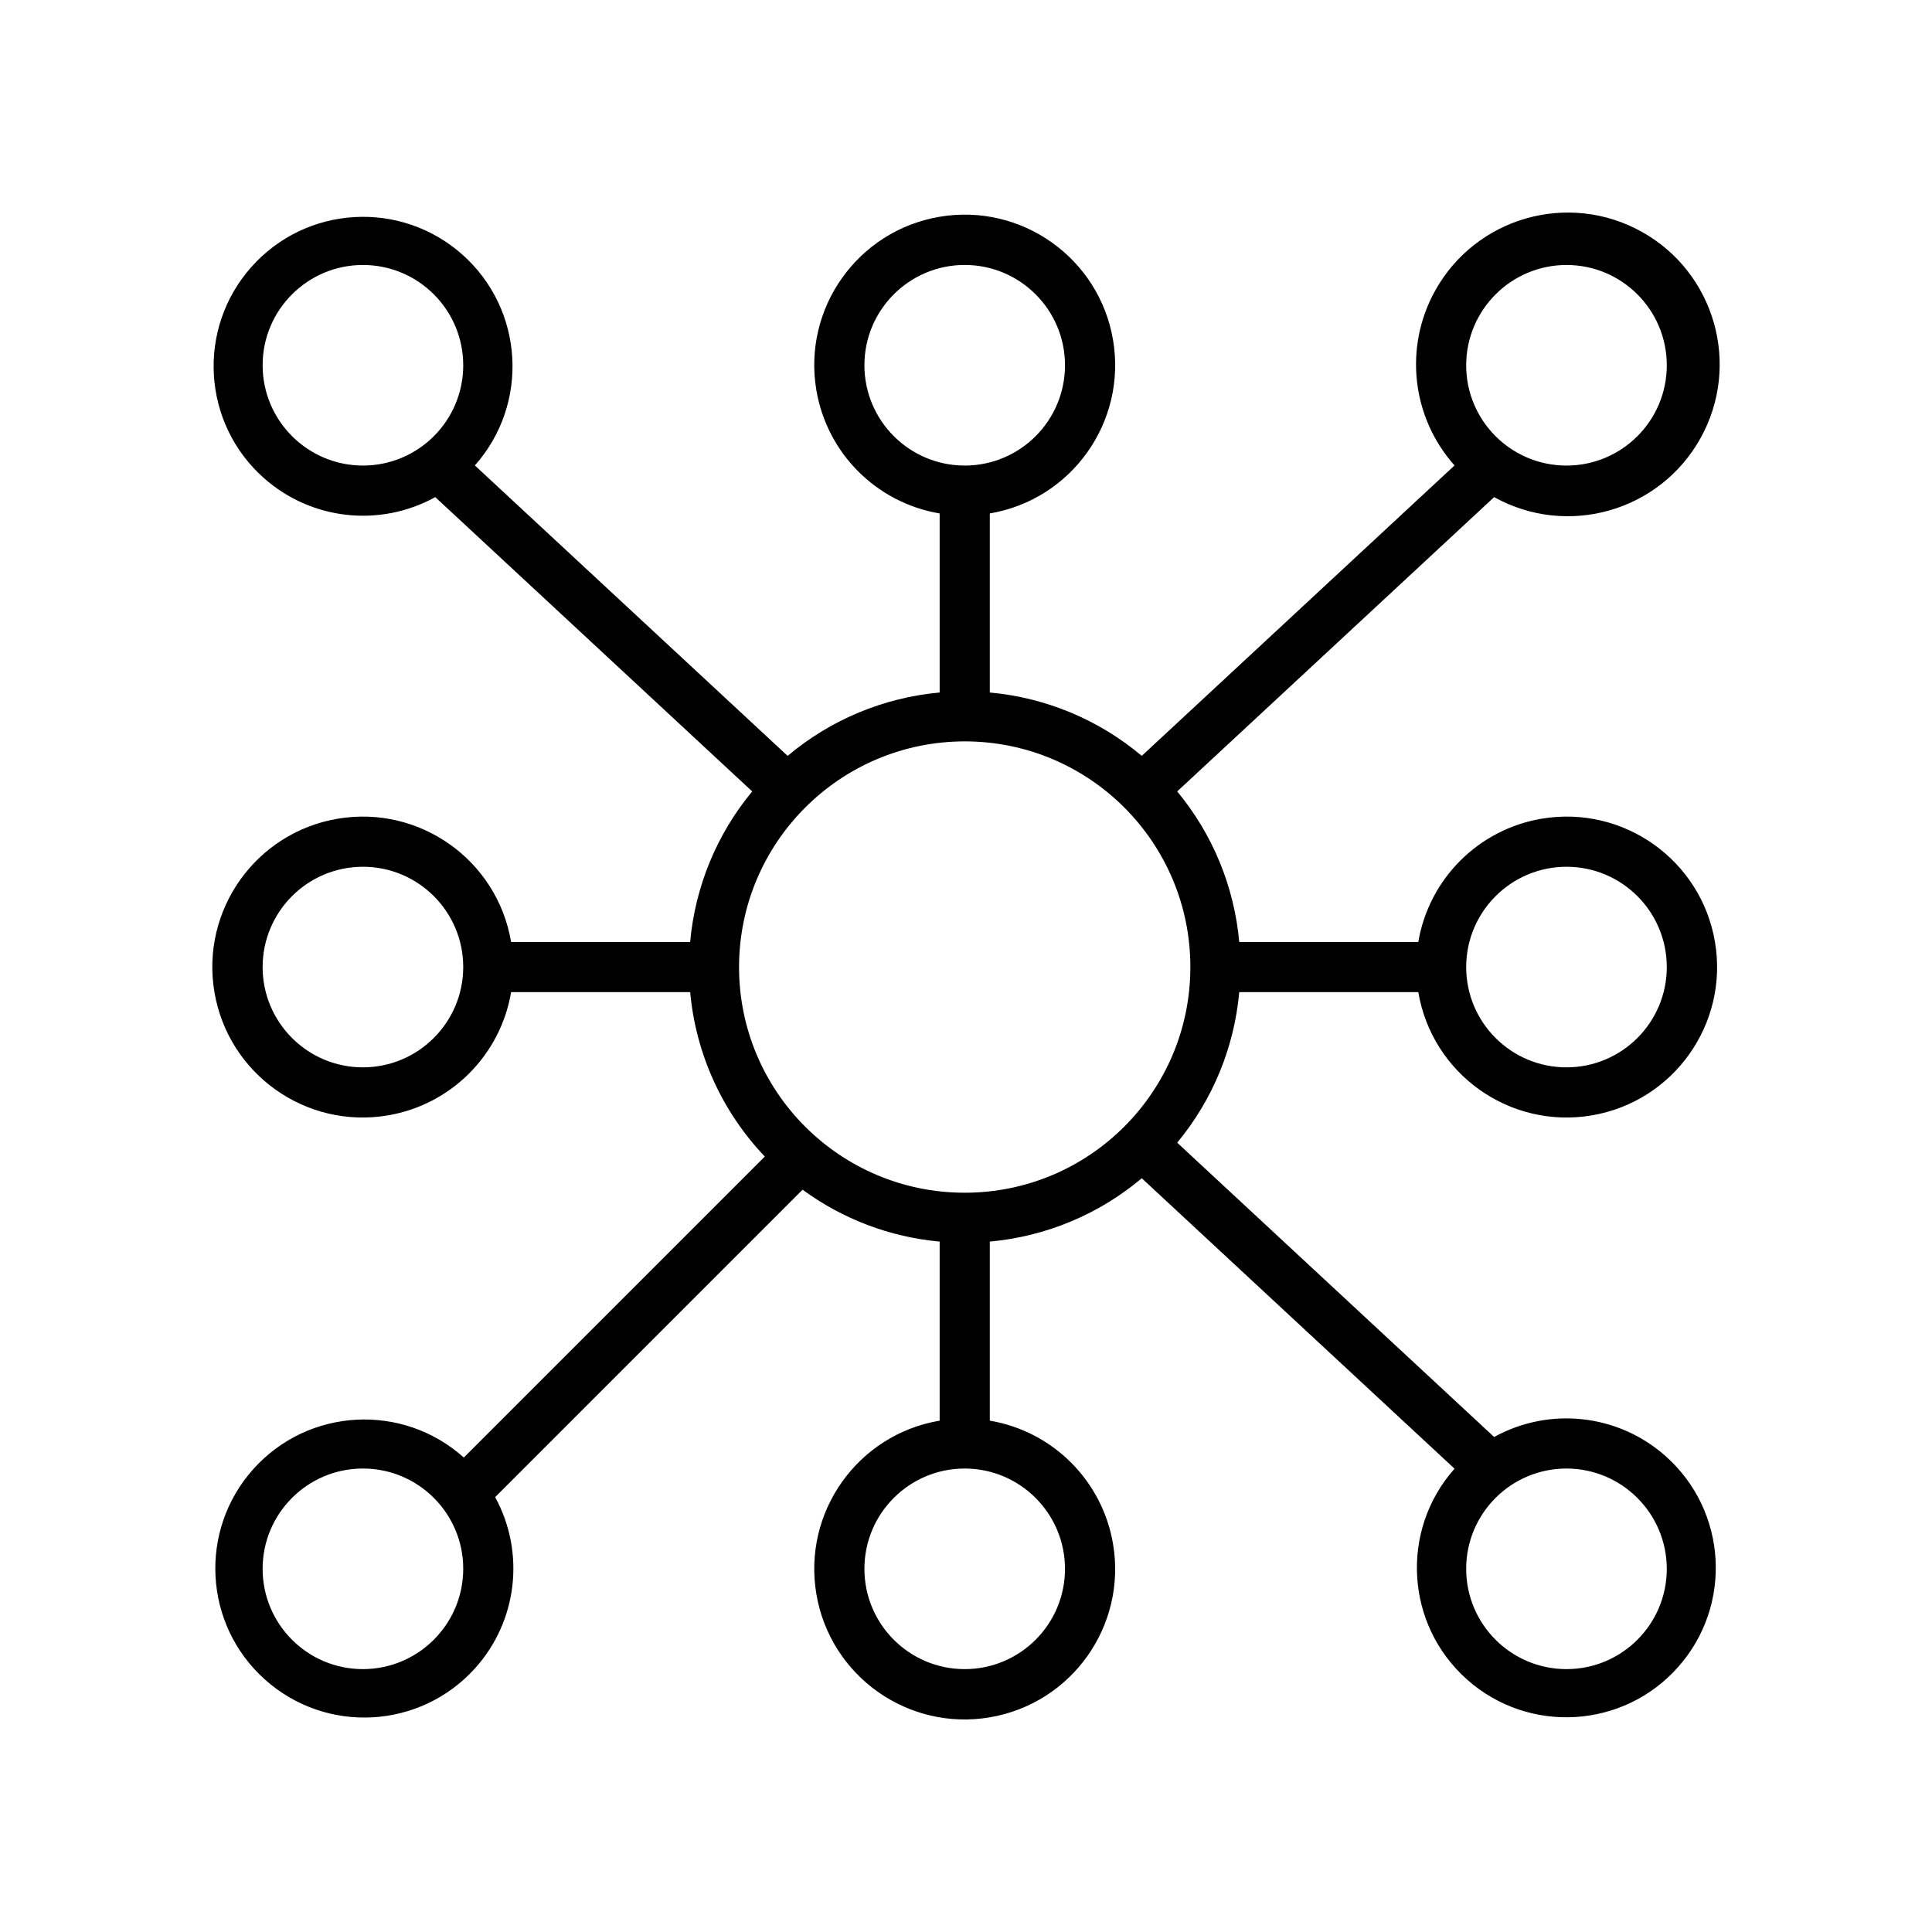 <?xml version="1.0" encoding="UTF-8"?><svg width="91" height="91" viewBox="0 0 91 91" fill="none" xmlns="http://www.w3.org/2000/svg">
<g id="002-connectivity">
<g id="Group">
<g id="Group_2">
<path id="Vector" d="M66.804 46.731C67.456 50.59 71.113 53.189 74.972 52.537C78.831 51.885 81.43 48.227 80.778 44.369C80.126 40.51 76.469 37.91 72.61 38.563C69.636 39.065 67.307 41.395 66.804 44.369L58.37 44.369C58.136 41.764 57.117 39.291 55.448 37.277L70.376 23.415C73.829 25.332 78.182 24.088 80.099 20.635C82.017 17.183 80.772 12.83 77.32 10.912C73.867 8.995 69.514 10.239 67.597 13.692C66.12 16.351 66.487 19.653 68.511 21.923L53.779 35.602C51.755 33.899 49.257 32.857 46.621 32.618V24.184C50.48 23.531 53.079 19.873 52.426 16.015C51.773 12.156 48.116 9.557 44.257 10.21C40.398 10.863 37.8 14.52 38.452 18.379C38.955 21.353 41.285 23.682 44.259 24.184V32.618C41.623 32.857 39.124 33.898 37.099 35.603L22.367 21.923C24.947 19.015 24.68 14.566 21.772 11.986C18.863 9.406 14.414 9.673 11.835 12.581C9.255 15.49 9.522 19.939 12.43 22.518C14.659 24.496 17.892 24.855 20.502 23.415L35.43 37.277C33.761 39.291 32.742 41.764 32.507 44.369H24.074C23.422 40.51 19.765 37.911 15.906 38.563C12.048 39.215 9.448 42.872 10.1 46.73C10.752 50.589 14.409 53.189 18.268 52.537C21.241 52.034 23.571 49.705 24.074 46.731H32.508C32.773 49.635 34.013 52.364 36.024 54.475L21.847 68.653C18.96 66.065 14.522 66.308 11.934 69.194C9.347 72.081 9.589 76.519 12.476 79.106C15.362 81.694 19.8 81.452 22.388 78.565C24.373 76.351 24.747 73.127 23.323 70.517L37.803 56.037C39.693 57.423 41.925 58.268 44.259 58.481V66.915C40.4 67.566 37.8 71.223 38.452 75.082C39.104 78.941 42.76 81.541 46.619 80.889C50.478 80.237 53.078 76.581 52.426 72.722C51.924 69.748 49.595 67.418 46.621 66.915V58.481C49.256 58.242 51.755 57.201 53.779 55.497L68.511 69.177C65.931 72.085 66.198 76.534 69.106 79.114C72.015 81.693 76.464 81.427 79.043 78.518C81.623 75.61 81.356 71.161 78.448 68.581C76.219 66.604 72.986 66.245 70.376 67.684L55.448 53.822C57.117 51.809 58.136 49.336 58.37 46.731L66.804 46.731ZM73.784 40.826C76.393 40.826 78.508 42.941 78.508 45.55C78.508 48.159 76.393 50.274 73.784 50.274C71.175 50.274 69.059 48.159 69.059 45.55C69.062 42.942 71.176 40.828 73.784 40.826ZM73.784 12.481C76.393 12.481 78.508 14.596 78.508 17.205C78.508 19.814 76.393 21.929 73.784 21.929C71.175 21.929 69.059 19.814 69.059 17.205C69.062 14.597 71.176 12.484 73.784 12.481ZM17.095 21.929C14.487 21.926 12.373 19.813 12.37 17.205C12.37 14.596 14.486 12.481 17.095 12.481C19.703 12.481 21.819 14.596 21.819 17.205C21.819 19.814 19.703 21.929 17.095 21.929ZM17.095 50.274C14.486 50.274 12.37 48.159 12.37 45.55C12.37 42.941 14.486 40.826 17.095 40.826C19.703 40.826 21.819 42.941 21.819 45.55C21.816 48.157 19.702 50.271 17.095 50.274ZM17.095 78.618C14.486 78.618 12.37 76.503 12.37 73.894C12.37 71.285 14.486 69.17 17.095 69.17C19.703 69.17 21.819 71.285 21.819 73.894C21.816 76.502 19.702 78.615 17.095 78.618ZM73.784 69.17C76.391 69.173 78.505 71.286 78.508 73.894C78.508 76.503 76.393 78.618 73.784 78.618C71.175 78.618 69.059 76.503 69.059 73.894C69.059 71.285 71.175 69.17 73.784 69.17ZM40.715 17.205C40.715 14.596 42.829 12.481 45.438 12.48C48.047 12.48 50.163 14.595 50.163 17.204C50.163 19.813 48.049 21.928 45.44 21.929H45.439C42.831 21.926 40.718 19.813 40.715 17.205ZM50.163 73.894C50.163 76.503 48.048 78.618 45.439 78.618C42.83 78.618 40.715 76.503 40.715 73.894C40.715 71.285 42.83 69.17 45.439 69.17C48.047 69.173 50.16 71.286 50.163 73.894ZM45.439 56.179C39.569 56.179 34.81 51.42 34.81 45.55C34.816 39.682 39.571 34.927 45.439 34.92C51.309 34.92 56.068 39.679 56.068 45.55C56.068 51.42 51.309 56.179 45.439 56.179Z" fill="black"/>
</g>
</g>
</g>
</svg>
